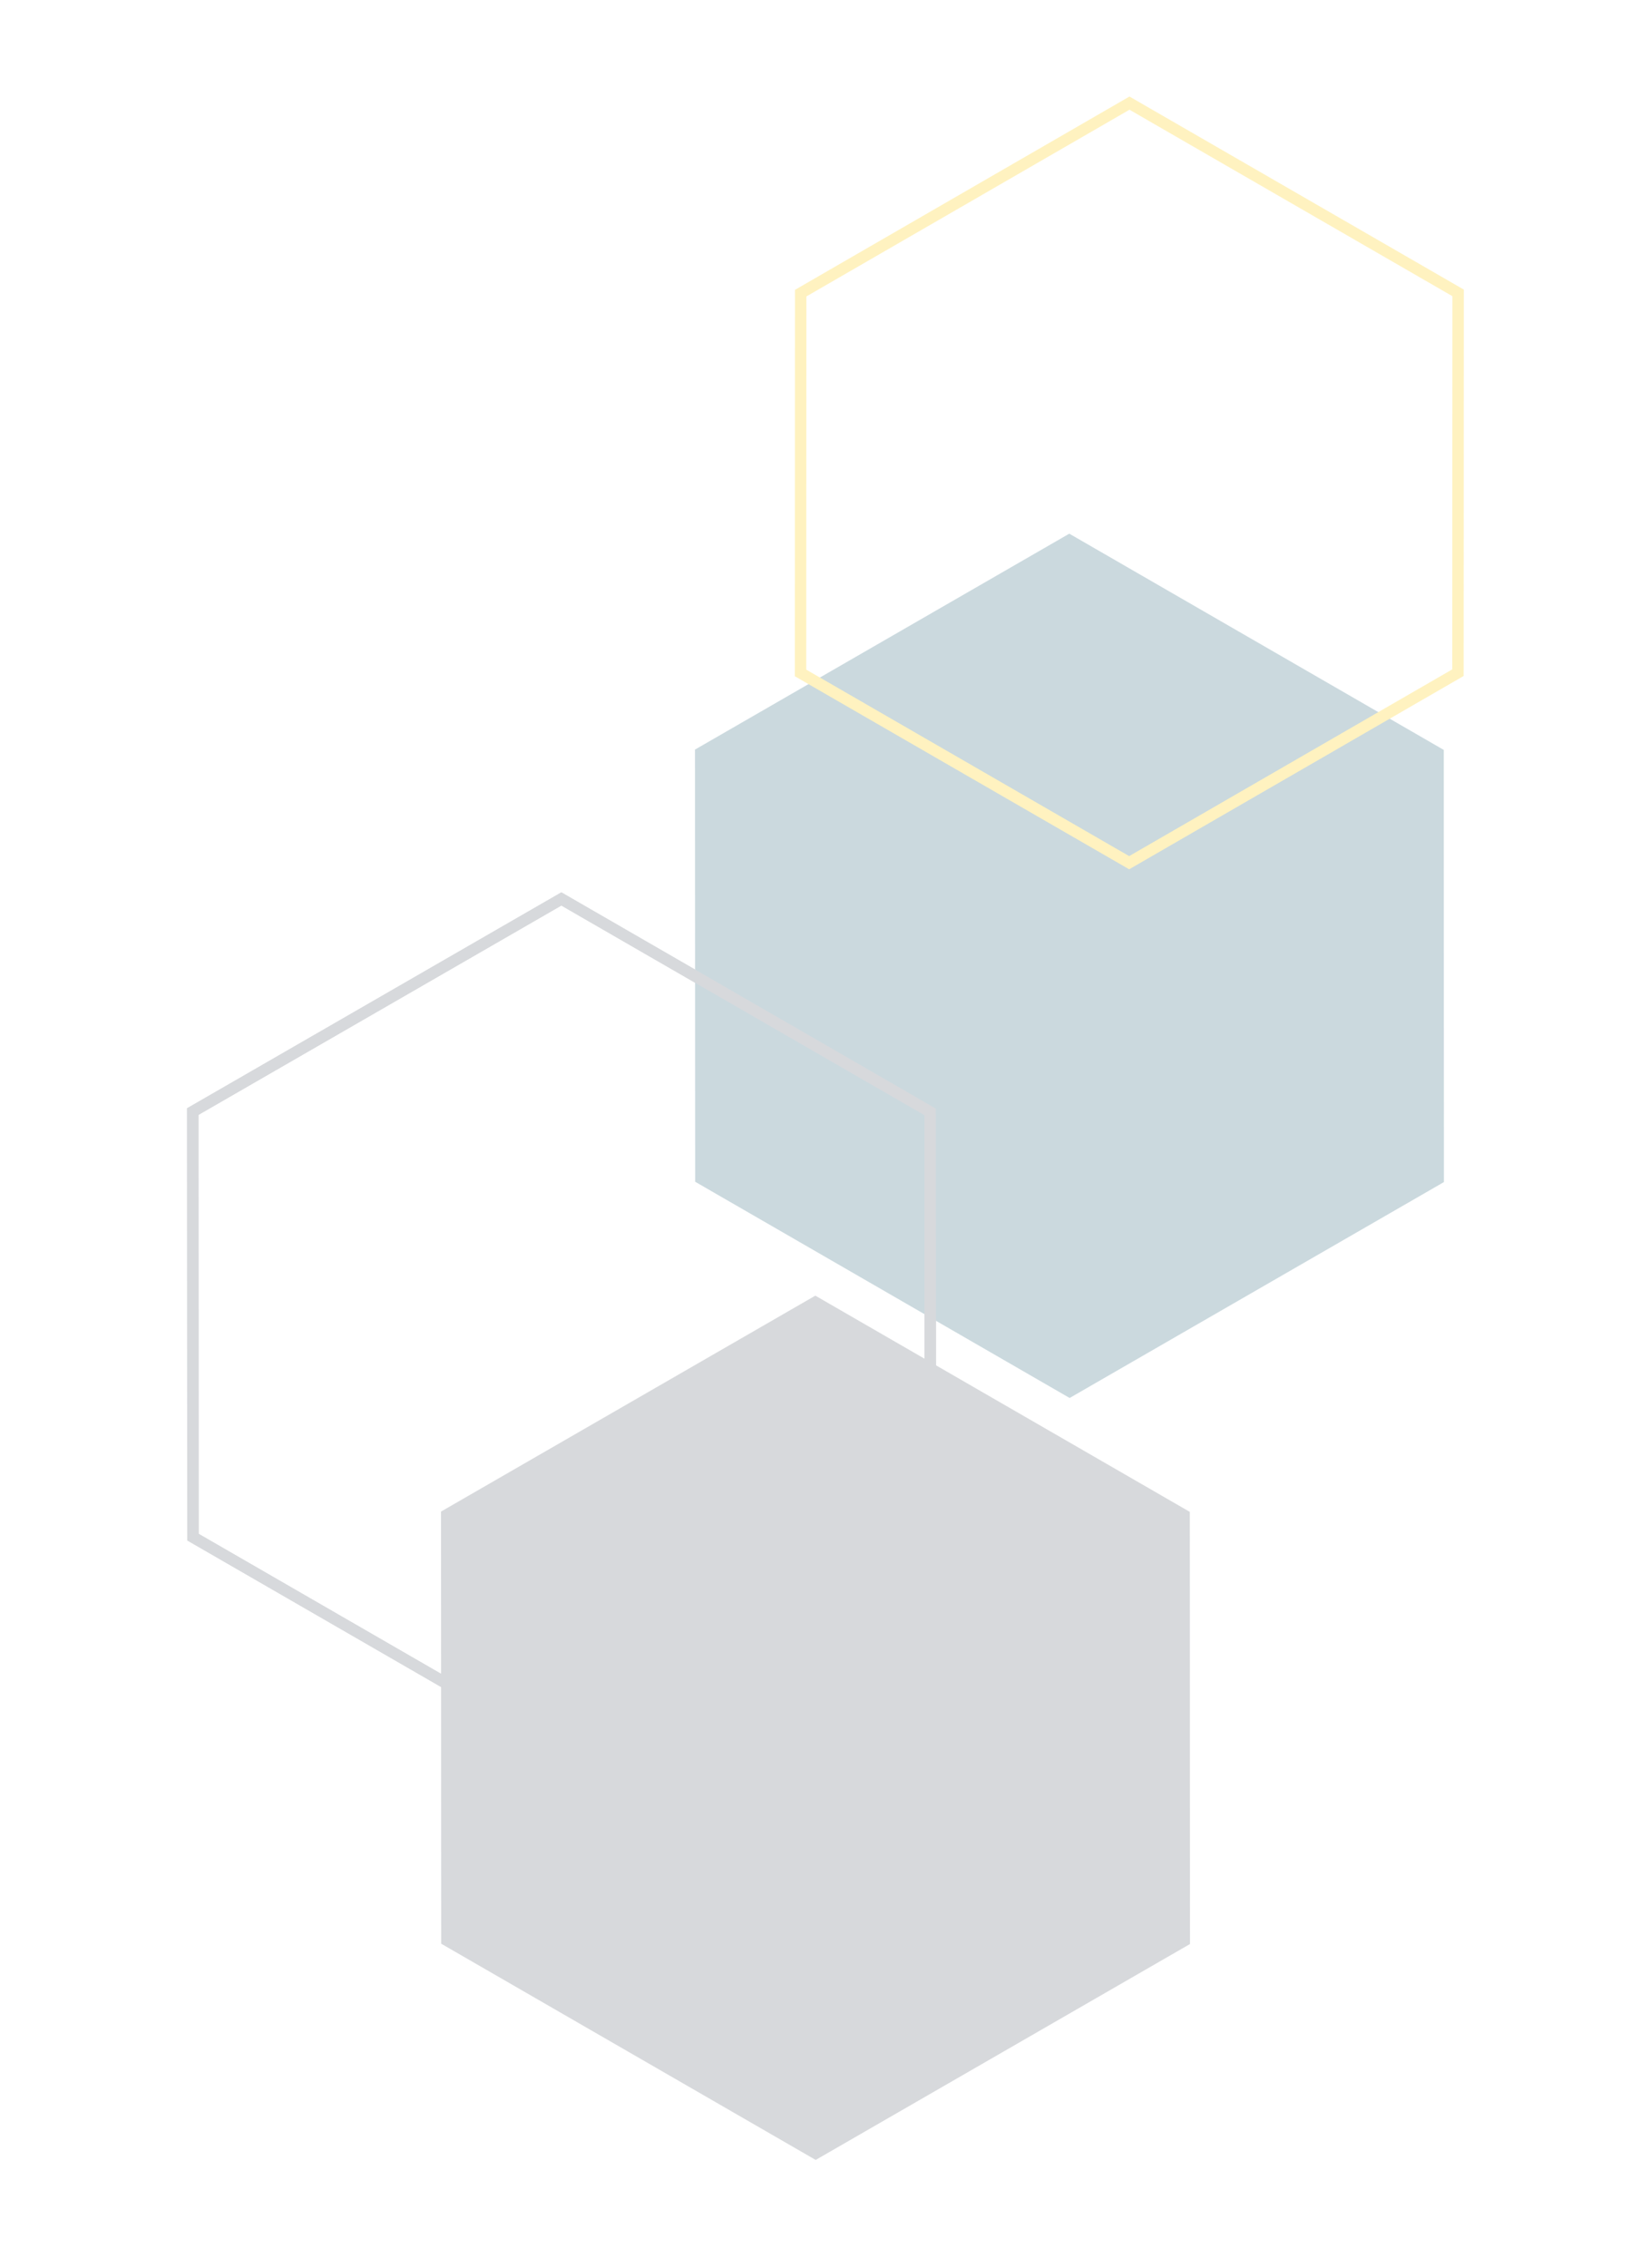 <svg xmlns="http://www.w3.org/2000/svg" width="428.356" height="595.602" viewBox="0 0 428.356 595.602">
    <g id="Groupe_2915" data-name="Groupe 2915" transform="translate(-1518.752 -660.104)" opacity="0.249">
        <path id="Polygone_5" data-name="Polygone 5" d="M170.348,0l56.783,98.257-56.783,98.257H56.783L0,98.257,56.783,0Z" transform="translate(1683.708 971.955) rotate(30)" fill="#5f6773"/>
        <g id="Polygone_6" data-name="Polygone 6" transform="translate(1617.009 866.048) rotate(30)" fill="none">
            <path d="M170.348,0l56.783,98.257-56.783,98.257H56.783L0,98.257,56.783,0Z" stroke="none"/>
            <path d="M 58.514 3 L 3.465 98.257 L 58.514 193.515 L 168.617 193.515 L 223.666 98.257 L 168.617 3 L 58.514 3 M 56.783 1.52587890625e-05 L 170.348 1.52587890625e-05 L 227.131 98.257 L 170.348 196.515 L 56.783 196.515 L 0 98.257 L 56.783 1.52587890625e-05 Z" stroke="none" fill="#5f6773"/>
        </g>
        <path id="Polygone_7" data-name="Polygone 7" d="M170.348,0l56.783,98.257-56.783,98.257H56.783L0,98.257,56.783,0Z" transform="translate(1750.406 771.859) rotate(30)" fill="#2b657b"/>
        <g id="Polygone_8" data-name="Polygone 8" transform="translate(1771.482 660.104) rotate(30)" fill="none">
            <path d="M152.1,0l50.7,87.892-50.7,87.892H50.7L0,87.892,50.7,0Z" stroke="none"/>
            <path d="M 52.432 3 L 3.463 87.892 L 52.432 172.784 L 150.364 172.784 L 199.332 87.892 L 150.364 3 L 52.432 3 M 50.699 1.52587890625e-05 L 152.096 1.52587890625e-05 L 202.795 87.892 L 152.096 175.784 L 50.699 175.784 L 0 87.892 L 50.699 1.52587890625e-05 Z" stroke="none" fill="#fc0"/>
        </g>
        <g id="Polygone_31" data-name="Polygone 31" transform="translate(1617.009 866.048) rotate(30)" fill="none">
            <path d="M170.348,0l56.783,98.257-56.783,98.257H56.783L0,98.257,56.783,0Z" stroke="none"/>
            <path d="M 58.514 3 L 3.465 98.257 L 58.514 193.515 L 168.617 193.515 L 223.666 98.257 L 168.617 3 L 58.514 3 M 56.783 1.52587890625e-05 L 170.348 1.52587890625e-05 L 227.131 98.257 L 170.348 196.515 L 56.783 196.515 L 0 98.257 L 56.783 1.52587890625e-05 Z" stroke="none" fill="#5f6773"/>
        </g>
    </g>
</svg>
